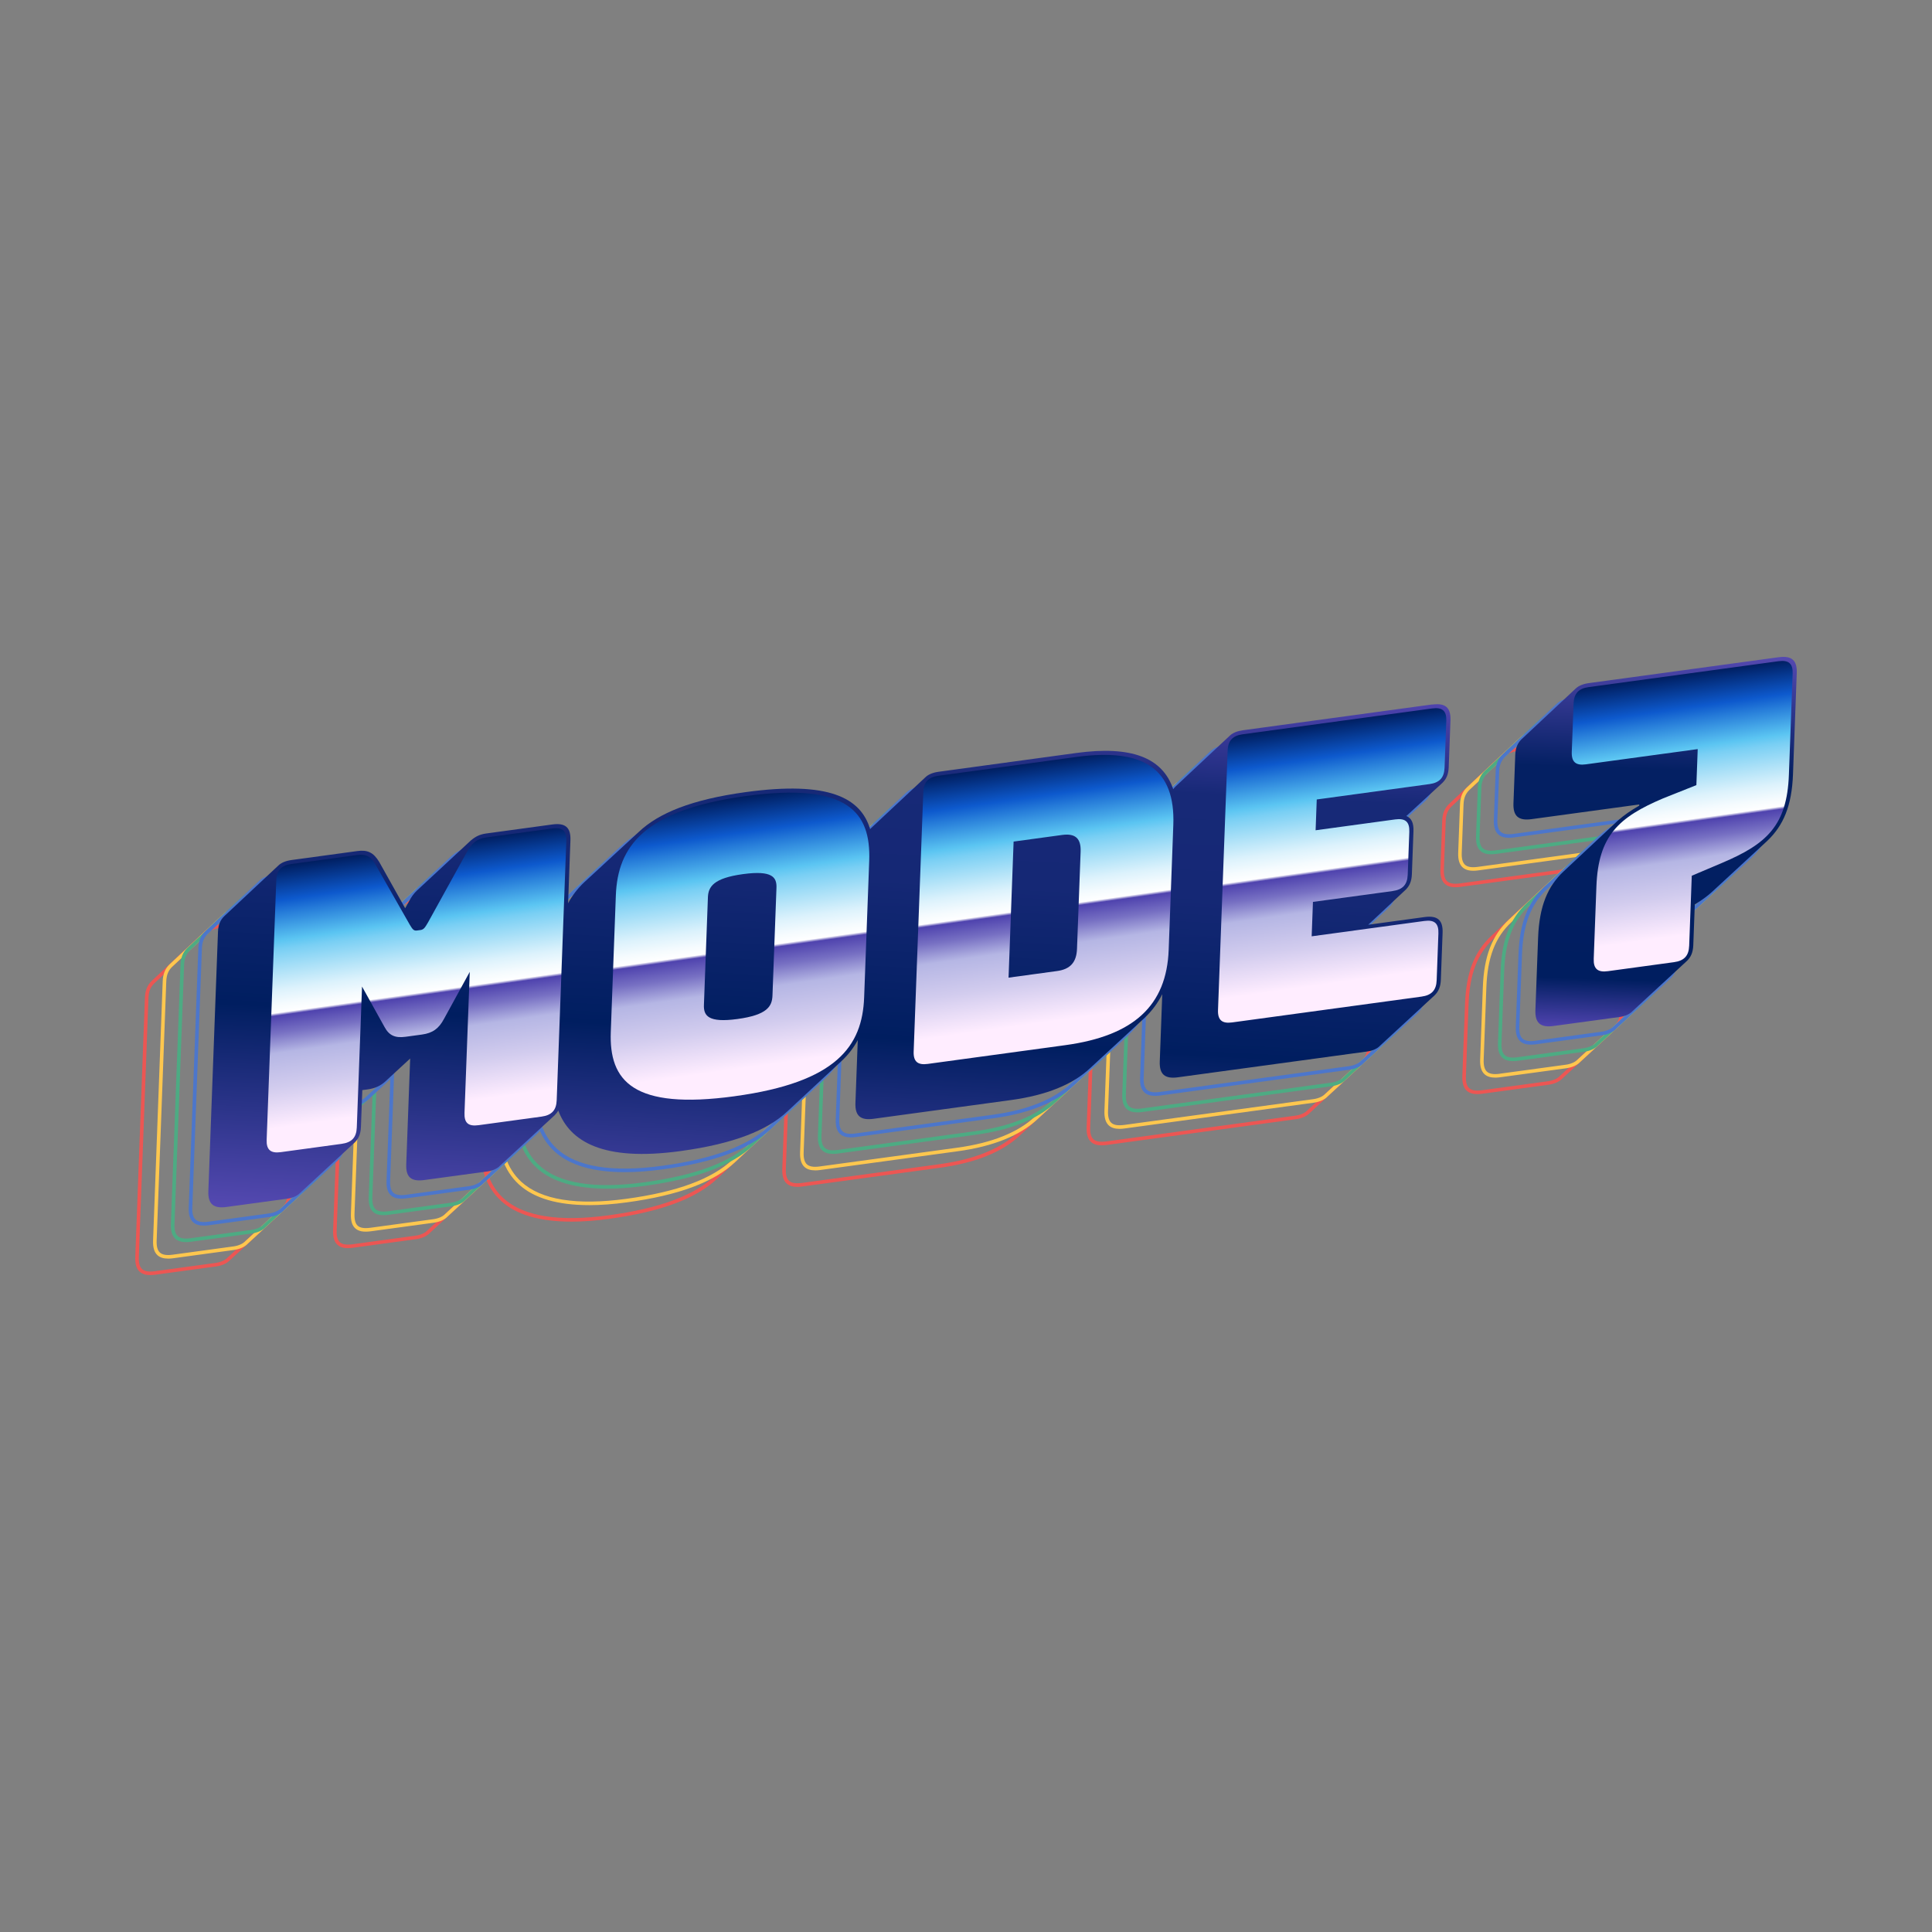 <svg xmlns="http://www.w3.org/2000/svg" width="200" height="200" viewBox="0 0 200 200" fill="none"><rect x="0" y="0" width="200" height="200" fill="#808080" stroke="none"/><path d="M15.565 131.998C15.082 131.998 14.719 131.881 14.46 131.648C14.126 131.344 13.977 130.847 14.003 130.13L15.001 103.28C15.028 102.535 15.252 101.983 15.705 101.542L21.324 96.28C21.656 95.967 22.148 95.763 22.79 95.676L29.589 94.749C30.735 94.593 31.421 94.934 32.041 95.971L34.562 100.477L34.806 100.047C35.036 99.595 35.318 99.208 35.636 98.905L41.25 93.687C41.712 93.305 42.171 93.032 42.933 92.929L49.774 91.996C50.523 91.894 51.054 91.996 51.397 92.309C51.731 92.614 51.881 93.11 51.855 93.828L50.859 120.675C50.831 121.42 50.608 121.973 50.154 122.414L44.493 127.64C44.196 127.961 43.674 128.198 43.069 128.279L36.565 129.166C35.794 129.271 35.276 129.175 34.933 128.862C34.599 128.557 34.457 128.072 34.485 127.334L34.874 116.841L32.633 118.91C32.089 119.407 31.491 119.676 30.696 119.785L30.301 119.839L30.165 123.495C30.137 124.24 29.914 124.792 29.46 125.234L23.805 130.456C23.497 130.784 22.977 131.019 22.375 131.101L16.082 131.959C15.895 131.985 15.722 131.998 15.562 131.998H15.565ZM30.082 95.083C29.943 95.083 29.798 95.094 29.639 95.116L22.84 96.043C22.285 96.119 21.848 96.295 21.576 96.551L15.96 101.81C15.576 102.185 15.394 102.643 15.37 103.295L14.372 130.143C14.35 130.743 14.46 131.145 14.707 131.373C14.966 131.609 15.399 131.679 16.034 131.594L22.327 130.736C22.842 130.665 23.296 130.465 23.541 130.2L23.55 130.191L29.207 124.968C29.589 124.596 29.772 124.136 29.796 123.485L29.943 119.518L30.646 119.422C31.364 119.324 31.899 119.083 32.384 118.641L35.276 115.972L34.854 127.353C34.831 127.964 34.938 128.37 35.182 128.591C35.435 128.821 35.872 128.891 36.517 128.802L43.021 127.916C43.536 127.846 43.99 127.645 44.235 127.38L49.901 122.147C50.283 121.774 50.466 121.315 50.49 120.664L51.486 93.817C51.508 93.216 51.397 92.814 51.15 92.586C50.892 92.35 50.458 92.278 49.824 92.365L42.983 93.297C42.389 93.379 41.986 93.561 41.494 93.967L35.888 99.178C35.602 99.45 35.346 99.803 35.13 100.225L34.56 101.232L31.721 96.16C31.266 95.402 30.808 95.087 30.082 95.087V95.083Z" fill="#EC5653"></path><path d="M59.13 126.463C55.871 126.463 53.444 125.749 51.883 124.327C50.286 122.872 49.563 120.71 49.675 117.72L50.153 104.836C50.262 101.892 51.16 99.727 52.981 98.023L58.638 92.799C60.864 90.7 64.417 89.38 69.816 88.644C75.604 87.855 79.387 88.353 81.379 90.17C82.728 91.399 83.309 93.22 83.209 95.9L82.685 110.028C82.576 112.945 81.678 115.097 79.859 116.8L74.245 122.019C72.048 124.088 68.39 125.449 63.067 126.173C61.645 126.368 60.331 126.465 59.132 126.465L59.13 126.463ZM74.58 88.652C73.197 88.652 71.627 88.772 69.866 89.013C64.548 89.738 61.06 91.028 58.889 93.073L53.232 98.297C51.489 99.929 50.627 102.012 50.522 104.853L50.044 117.737C49.937 120.61 50.62 122.677 52.132 124.055C54.182 125.923 57.843 126.511 63.017 125.806L63.041 125.99L63.017 125.806C68.263 125.091 71.852 123.764 73.994 121.747L79.609 116.528C81.352 114.897 82.213 112.826 82.317 110.014L82.84 95.885C82.936 93.322 82.392 91.594 81.13 90.445C79.815 89.247 77.655 88.652 74.58 88.652ZM66.846 112.184L66.614 112.108C65.797 111.841 65.714 111.265 65.73 110.792L66.029 102.732L66.251 102.789C67.088 103.006 67.163 103.623 67.147 104.068L66.846 112.186V112.184ZM66.381 103.225L66.099 110.805C66.083 111.245 66.193 111.497 66.498 111.658L66.78 104.052C66.796 103.609 66.686 103.364 66.381 103.223V103.225Z" fill="#EC5653"></path><path d="M82.544 122.864C82.06 122.864 81.697 122.748 81.439 122.514C81.105 122.21 80.956 121.713 80.981 120.996L81.977 94.148C82.005 93.403 82.228 92.851 82.682 92.41L88.3 87.148C88.632 86.835 89.125 86.631 89.767 86.544L103.999 84.603C108.155 84.036 111.014 84.525 112.739 86.099C114.155 87.391 114.794 89.382 114.69 92.185L114.211 105.112C114.096 108.175 113.126 110.529 111.243 112.314L105.584 117.538C103.763 119.259 100.973 120.386 97.294 120.886L97.27 120.703L97.294 120.886L83.062 122.827C82.876 122.853 82.702 122.866 82.542 122.866L82.544 122.864ZM107.065 84.742C106.152 84.742 105.149 84.818 104.049 84.966L89.817 86.907C89.261 86.983 88.824 87.16 88.553 87.415L82.937 92.675C82.553 93.049 82.37 93.507 82.346 94.16L81.35 121.007C81.328 121.608 81.439 122.01 81.686 122.238C81.942 122.473 82.378 122.544 83.012 122.458L97.245 120.517C100.847 120.026 103.568 118.932 105.333 117.264L110.99 112.04C112.798 110.327 113.731 108.054 113.84 105.095L114.32 92.169C114.419 89.481 113.82 87.584 112.49 86.37C111.296 85.282 109.507 84.742 107.063 84.742H107.065ZM97.272 107.78L97.61 98.709L97.835 98.77C98.397 98.926 98.667 99.443 98.634 100.309L98.362 107.631L97.274 107.78H97.272ZM97.959 99.234L97.658 107.352L98.005 107.303L98.265 100.292C98.289 99.653 98.136 99.369 97.959 99.232V99.234Z" fill="#EC5653"></path><path d="M114.05 118.567C113.566 118.567 113.203 118.45 112.945 118.217C112.611 117.913 112.461 117.416 112.487 116.699L113.483 89.851C113.511 89.106 113.734 88.554 114.188 88.112L119.806 82.851C120.138 82.538 120.631 82.334 121.273 82.247L140.869 79.576C141.618 79.474 142.149 79.576 142.492 79.889C142.826 80.193 142.976 80.69 142.95 81.407L142.769 86.255C142.741 87 142.518 87.552 142.064 87.994L138.514 91.257C138.951 91.549 139.148 92.089 139.119 92.893L138.955 97.326C138.927 98.071 138.704 98.624 138.25 99.065L134.799 102.289L140.05 101.573C140.799 101.471 141.33 101.573 141.673 101.886C142.007 102.19 142.157 102.687 142.131 103.405L141.95 108.252C141.922 108.998 141.699 109.55 141.246 109.991L135.585 115.217C135.288 115.538 134.766 115.775 134.161 115.857L114.564 118.528C114.378 118.554 114.204 118.567 114.044 118.567H114.05ZM114.52 118.161L114.544 118.345L114.52 118.161L134.116 115.49C134.631 115.419 135.085 115.219 135.33 114.954L140.996 109.721C141.378 109.348 141.561 108.888 141.585 108.238L141.766 103.39C141.788 102.789 141.677 102.387 141.43 102.159C141.172 101.923 140.738 101.853 140.104 101.938L133.699 102.811L137.999 98.794C138.381 98.422 138.564 97.962 138.589 97.309L138.754 92.877C138.79 91.863 138.44 91.59 138.13 91.466L137.857 91.357L141.815 87.719C142.197 87.347 142.38 86.889 142.404 86.236L142.585 81.388C142.607 80.788 142.496 80.386 142.249 80.158C141.991 79.922 141.557 79.852 140.923 79.937L121.326 82.608C120.771 82.684 120.334 82.861 120.063 83.116L114.446 88.376C114.062 88.75 113.88 89.208 113.856 89.861L112.86 116.708C112.838 117.308 112.948 117.711 113.196 117.937C113.454 118.172 113.887 118.243 114.522 118.158L114.52 118.161Z" fill="#EC5653"></path><path d="M152.943 113.263C152.46 113.263 152.097 113.147 151.838 112.913C151.504 112.609 151.355 112.112 151.381 111.395L151.659 103.896C151.779 100.691 152.613 98.531 154.369 96.892L159.984 91.633C160.475 91.199 161.05 90.78 161.699 90.378L151.191 91.811C150.44 91.913 149.911 91.811 149.568 91.497C149.234 91.193 149.084 90.697 149.11 89.979L149.297 84.966C149.324 84.221 149.547 83.669 150.001 83.228L155.62 77.966C155.95 77.653 156.444 77.449 157.086 77.362L176.725 74.683C177.474 74.581 178.005 74.683 178.348 74.996C178.682 75.3 178.831 75.797 178.806 76.515L178.416 86.996C178.298 90.2 177.489 92.295 175.709 93.998L170.05 99.224C169.516 99.717 168.926 100.155 168.247 100.563L168.094 104.687C168.067 105.433 167.843 105.985 167.39 106.426L161.729 111.652C161.432 111.973 160.91 112.21 160.305 112.292L153.463 113.224L153.439 113.041L153.463 113.224C153.277 113.25 153.104 113.263 152.943 113.263ZM162.507 89.894L162.491 90.343L162.4 90.394C161.557 90.874 160.827 91.384 160.231 91.909L154.62 97.165C152.943 98.731 152.143 100.811 152.028 103.911L151.75 111.41C151.728 112.01 151.838 112.412 152.086 112.64C152.344 112.876 152.777 112.946 153.412 112.861L160.253 111.929C160.768 111.858 161.222 111.658 161.467 111.393L167.133 106.159C167.515 105.787 167.698 105.327 167.722 104.676L167.882 100.35L167.969 100.298C168.661 99.89 169.258 99.45 169.795 98.955L175.452 93.731C177.153 92.102 177.928 90.085 178.042 86.987L178.431 76.505C178.453 75.905 178.343 75.502 178.095 75.275C177.837 75.039 177.404 74.967 176.769 75.054L157.13 77.733C156.575 77.809 156.138 77.985 155.867 78.241L150.25 83.5C149.868 83.874 149.686 84.332 149.66 84.985L149.474 89.998C149.452 90.598 149.562 91.001 149.809 91.229C150.068 91.464 150.501 91.534 151.136 91.449L162.502 89.899L162.507 89.894Z" fill="#EC5653"></path><path d="M17.409 130.291C16.926 130.291 16.562 130.174 16.304 129.941C15.97 129.637 15.821 129.14 15.847 128.422L16.843 101.575C16.87 100.83 17.093 100.277 17.547 99.836L23.166 94.575C23.498 94.262 23.99 94.058 24.632 93.971L31.431 93.044C32.577 92.888 33.263 93.231 33.883 94.265L36.404 98.772L36.648 98.342C36.878 97.89 37.16 97.502 37.478 97.2L43.092 91.981C43.553 91.6 44.013 91.327 44.775 91.223L51.616 90.291C52.365 90.189 52.896 90.291 53.239 90.604C53.573 90.908 53.722 91.405 53.697 92.122L52.701 118.97C52.673 119.715 52.45 120.267 51.996 120.709L46.335 125.935C46.038 126.255 45.516 126.493 44.911 126.574L38.407 127.46C37.636 127.566 37.118 127.469 36.775 127.156C36.441 126.852 36.299 126.366 36.327 125.629L36.716 115.136L34.475 117.205C33.931 117.702 33.333 117.97 32.538 118.08L32.143 118.134L32.007 121.789C31.979 122.535 31.756 123.087 31.302 123.528L25.647 128.75C25.339 129.079 24.819 129.312 24.217 129.396L17.924 130.254C17.737 130.28 17.564 130.293 17.403 130.293L17.409 130.291ZM31.925 93.376C31.787 93.376 31.641 93.387 31.483 93.409L24.684 94.336C24.129 94.412 23.691 94.588 23.42 94.844L17.804 100.103C17.42 100.478 17.237 100.936 17.213 101.588L16.217 128.435C16.195 129.036 16.306 129.438 16.553 129.664C16.811 129.9 17.245 129.972 17.879 129.885L24.173 129.027C24.688 128.956 25.141 128.756 25.387 128.491L25.396 128.482L31.053 123.259C31.435 122.887 31.617 122.427 31.641 121.776L31.789 117.809L32.492 117.713C33.209 117.615 33.744 117.374 34.229 116.932L37.122 114.263L36.699 125.645C36.677 126.257 36.784 126.663 37.028 126.884C37.28 127.114 37.717 127.184 38.363 127.095L44.867 126.209C45.381 126.138 45.835 125.938 46.081 125.673L51.747 120.44C52.129 120.067 52.311 119.607 52.335 118.957L53.331 92.109C53.353 91.509 53.243 91.106 52.996 90.88C52.737 90.645 52.304 90.573 51.669 90.66L44.828 91.592C44.234 91.674 43.832 91.855 43.34 92.261L37.734 97.473C37.448 97.745 37.192 98.097 36.976 98.52L36.406 99.527L33.567 94.454C33.111 93.696 32.654 93.381 31.927 93.381L31.925 93.376Z" fill="#FEC74E"></path><path d="M60.974 124.755C57.715 124.755 55.288 124.042 53.727 122.62C52.13 121.165 51.407 119.003 51.519 116.013L51.997 103.129C52.106 100.185 53.004 98.019 54.825 96.316L60.482 91.092C62.708 88.993 66.261 87.673 71.66 86.937C77.448 86.147 81.231 86.646 83.223 88.463C84.572 89.692 85.153 91.512 85.053 94.193L84.529 108.321C84.42 111.237 83.522 113.39 81.703 115.093L76.088 120.312C73.892 122.381 70.234 123.741 64.911 124.466C63.488 124.661 62.175 124.757 60.976 124.757L60.974 124.755ZM76.424 86.945C75.041 86.945 73.471 87.065 71.71 87.306C66.392 88.031 62.904 89.321 60.733 91.366L55.075 96.59C53.332 98.222 52.471 100.305 52.366 103.145L51.888 116.029C51.781 118.903 52.464 120.97 53.976 122.347C56.025 124.216 59.687 124.805 64.861 124.099L64.885 124.283L64.861 124.099C70.107 123.384 73.696 122.056 75.838 120.039L81.452 114.821C83.195 113.189 84.057 111.119 84.16 108.306L84.684 94.178C84.78 91.616 84.236 89.887 82.974 88.737C81.659 87.54 79.499 86.945 76.424 86.945ZM68.69 110.477L68.458 110.401C67.641 110.134 67.558 109.558 67.574 109.085L67.873 101.024L68.094 101.082C68.932 101.299 69.007 101.916 68.991 102.361L68.69 110.479V110.477ZM68.225 101.518L67.943 109.098C67.926 109.537 68.037 109.789 68.341 109.951L68.624 102.344C68.64 101.901 68.529 101.657 68.225 101.516V101.518Z" fill="#FEC74E"></path><path d="M84.387 121.157C83.904 121.157 83.541 121.04 83.283 120.807C82.949 120.503 82.799 120.006 82.825 119.289L83.821 92.441C83.849 91.696 84.072 91.144 84.526 90.702L90.144 85.441C90.476 85.128 90.969 84.924 91.611 84.837L105.843 82.896C109.999 82.329 112.858 82.818 114.583 84.392C115.999 85.684 116.637 87.675 116.534 90.478L116.055 103.405C115.94 106.467 114.97 108.822 113.087 110.607L107.428 115.831C105.607 117.551 102.816 118.679 99.138 119.179L84.906 121.12C84.719 121.146 84.546 121.159 84.386 121.159L84.387 121.157ZM108.909 83.037C107.996 83.037 106.992 83.113 105.893 83.261L91.66 85.202C91.105 85.278 90.668 85.454 90.397 85.71L84.78 90.969C84.397 91.344 84.214 91.802 84.19 92.454L83.194 119.301C83.172 119.902 83.283 120.304 83.53 120.531C83.788 120.766 84.221 120.838 84.856 120.751L99.088 118.81L99.112 118.994L99.088 118.81C102.691 118.319 105.412 117.225 107.177 115.557L112.834 110.333C114.642 108.62 115.575 106.347 115.684 103.388L116.163 90.461C116.263 87.773 115.664 85.877 114.334 84.662C113.14 83.574 111.351 83.035 108.907 83.035L108.909 83.037ZM99.116 106.074L99.454 97.004L99.679 97.065C100.241 97.22 100.511 97.738 100.477 98.603L100.206 105.926L99.118 106.074H99.116ZM99.802 97.53L99.502 105.648L99.848 105.602L100.108 98.59C100.132 97.951 99.979 97.667 99.802 97.53Z" fill="#FEC74E"></path><path d="M115.893 116.86C115.41 116.86 115.047 116.743 114.788 116.51C114.455 116.206 114.305 115.709 114.331 114.991L115.327 88.144C115.355 87.399 115.578 86.846 116.032 86.405L121.65 81.144C121.982 80.831 122.475 80.627 123.117 80.54L142.713 77.868C143.462 77.766 143.993 77.868 144.336 78.181C144.67 78.486 144.819 78.982 144.794 79.7L144.613 84.548C144.585 85.293 144.362 85.845 143.908 86.287L140.357 89.549C140.795 89.842 140.992 90.382 140.962 91.186L140.798 95.619C140.771 96.364 140.547 96.916 140.094 97.358L136.643 100.581L141.894 99.866C142.643 99.764 143.174 99.866 143.517 100.179C143.851 100.483 144 100.98 143.975 101.697L143.794 106.545C143.766 107.29 143.543 107.843 143.089 108.284L137.428 113.51C137.131 113.831 136.609 114.068 136.004 114.15L116.408 116.821C116.222 116.847 116.048 116.86 115.888 116.86H115.893ZM116.364 116.454L116.388 116.637L116.364 116.454L135.96 113.783C136.475 113.712 136.928 113.512 137.174 113.247L142.84 108.013C143.222 107.641 143.405 107.181 143.429 106.53L143.609 101.683C143.632 101.082 143.521 100.68 143.274 100.452C143.015 100.216 142.582 100.146 141.947 100.231L135.543 101.104L139.843 97.087C140.225 96.712 140.407 96.254 140.433 95.602L140.597 91.169C140.634 90.155 140.284 89.883 139.974 89.759L139.701 89.649L143.659 86.012C144.041 85.639 144.224 85.182 144.248 84.529L144.428 79.681C144.451 79.081 144.34 78.678 144.093 78.45C143.834 78.215 143.401 78.144 142.766 78.23L123.17 80.901C122.615 80.977 122.178 81.153 121.907 81.409L116.29 86.668C115.906 87.043 115.724 87.501 115.7 88.153L114.704 115.001C114.681 115.601 114.792 116.003 115.039 116.231C115.298 116.467 115.731 116.537 116.366 116.452L116.364 116.454Z" fill="#FEC74E"></path><path d="M154.787 111.556C154.304 111.556 153.94 111.439 153.682 111.206C153.348 110.902 153.199 110.405 153.225 109.687L153.503 102.189C153.623 98.983 154.457 96.824 156.213 95.185L161.828 89.925C162.318 89.492 162.894 89.073 163.543 88.67L153.033 90.103C152.282 90.205 151.753 90.103 151.41 89.79C151.076 89.486 150.926 88.989 150.952 88.272L151.138 83.259C151.166 82.514 151.389 81.961 151.843 81.52L157.461 76.259C157.792 75.946 158.286 75.742 158.928 75.655L178.567 72.976C179.316 72.874 179.847 72.976 180.19 73.289C180.524 73.593 180.673 74.09 180.647 74.808L180.258 85.289C180.14 88.493 179.33 90.587 177.55 92.291L171.891 97.517C171.358 98.01 170.768 98.448 170.089 98.855L169.936 102.98C169.908 103.725 169.685 104.278 169.232 104.719L163.571 109.945C163.274 110.266 162.752 110.503 162.147 110.585L155.305 111.517C155.119 111.543 154.946 111.556 154.785 111.556H154.787ZM155.257 111.15L155.281 111.334L155.257 111.15L162.099 110.218C162.613 110.147 163.067 109.947 163.312 109.682L168.979 104.448C169.361 104.076 169.543 103.616 169.567 102.965L169.728 98.638L169.814 98.587C170.506 98.179 171.104 97.739 171.64 97.244L177.298 92.02C178.998 90.391 179.773 88.374 179.887 85.276L180.277 74.794C180.299 74.194 180.188 73.792 179.941 73.564C179.683 73.328 179.249 73.256 178.615 73.343L158.976 76.022C158.421 76.098 157.983 76.274 157.712 76.53L152.096 81.789C151.714 82.163 151.531 82.621 151.505 83.274L151.319 88.287C151.297 88.887 151.408 89.29 151.655 89.518C151.913 89.753 152.347 89.825 152.981 89.738L164.347 88.188L164.331 88.637L164.24 88.689C163.397 89.169 162.667 89.679 162.071 90.204L156.46 95.459C154.783 97.026 153.983 99.106 153.868 102.205L153.59 109.704C153.568 110.305 153.678 110.707 153.925 110.935C154.184 111.17 154.617 111.241 155.252 111.156L155.257 111.15Z" fill="#FEC74E"></path><path d="M19.255 128.584C18.771 128.584 18.408 128.467 18.15 128.233C17.816 127.929 17.666 127.433 17.692 126.715L18.688 99.868C18.716 99.123 18.939 98.57 19.393 98.129L25.012 92.868C25.343 92.554 25.836 92.35 26.478 92.263L33.277 91.337C34.422 91.181 35.108 91.524 35.728 92.558L38.25 97.065L38.493 96.635C38.724 96.182 39.006 95.795 39.323 95.493L44.938 90.274C45.399 89.892 45.858 89.62 46.62 89.516L53.462 88.584C54.211 88.482 54.742 88.584 55.085 88.897C55.419 89.201 55.568 89.698 55.542 90.415L54.546 117.262C54.519 118.008 54.295 118.56 53.842 119.001L48.181 124.227C47.884 124.548 47.362 124.785 46.757 124.867L40.253 125.753C39.482 125.859 38.964 125.76 38.62 125.449C38.287 125.145 38.145 124.659 38.172 123.921L38.562 113.429L36.32 115.498C35.776 115.994 35.179 116.263 34.384 116.373L33.989 116.426L33.852 120.082C33.825 120.827 33.602 121.38 33.148 121.821L27.492 127.043C27.184 127.371 26.664 127.607 26.063 127.688L19.769 128.547C19.583 128.573 19.41 128.586 19.249 128.586L19.255 128.584ZM33.771 91.668C33.633 91.668 33.487 91.679 33.328 91.702L26.529 92.629C25.974 92.705 25.537 92.881 25.266 93.137L19.649 98.396C19.266 98.77 19.083 99.228 19.059 99.881L18.063 126.728C18.041 127.329 18.152 127.731 18.399 127.959C18.657 128.194 19.09 128.267 19.725 128.18L26.019 127.321C26.533 127.251 26.987 127.051 27.232 126.786L27.241 126.776L32.899 121.554C33.281 121.181 33.463 120.722 33.487 120.071L33.635 116.104L34.337 116.007C35.055 115.909 35.59 115.668 36.075 115.227L38.967 112.557L38.545 123.938C38.523 124.55 38.63 124.956 38.873 125.176C39.126 125.406 39.563 125.475 40.209 125.388L46.712 124.502C47.227 124.431 47.681 124.231 47.926 123.966L53.593 118.732C53.974 118.36 54.157 117.9 54.181 117.249L55.177 90.402C55.199 89.802 55.089 89.399 54.841 89.171C54.583 88.936 54.15 88.864 53.515 88.951L46.674 89.883C46.08 89.965 45.678 90.146 45.185 90.552L39.58 95.763C39.294 96.036 39.037 96.388 38.822 96.811L38.252 97.817L35.413 92.745C34.957 91.987 34.5 91.672 33.773 91.672L33.771 91.668Z" fill="#4DAB83"></path><path d="M62.82 123.048C59.561 123.048 57.133 122.334 55.573 120.913C53.975 119.457 53.252 117.296 53.365 114.305L53.843 101.421C53.951 98.477 54.85 96.312 56.67 94.608L62.328 89.384C64.554 87.286 68.106 85.966 73.505 85.23C79.294 84.44 83.077 84.939 85.069 86.756C86.417 87.985 86.998 89.805 86.899 92.486L86.375 106.614C86.266 109.53 85.368 111.682 83.549 113.386L77.934 118.604C75.737 120.673 72.08 122.034 66.756 122.759C65.334 122.954 64.021 123.05 62.822 123.05L62.82 123.048ZM78.27 85.237C76.886 85.237 75.317 85.358 73.555 85.599C68.237 86.324 64.749 87.614 62.578 89.659L56.921 94.883C55.178 96.514 54.317 98.598 54.212 101.438L53.734 114.322C53.627 117.196 54.309 119.263 55.822 120.64C57.871 122.509 61.532 123.096 66.706 122.392L66.73 122.575L66.706 122.392C71.952 121.676 75.542 120.349 77.683 118.332L83.298 113.113C85.041 111.482 85.903 109.411 86.006 106.599L86.53 92.471C86.626 89.909 86.082 88.179 84.82 87.03C83.505 85.832 81.345 85.237 78.27 85.237ZM70.536 108.77L70.303 108.694C69.486 108.427 69.403 107.85 69.42 107.378L69.719 99.317L69.94 99.375C70.777 99.591 70.853 100.209 70.836 100.654L70.536 108.772V108.77ZM70.071 99.81L69.789 107.391C69.772 107.83 69.883 108.082 70.187 108.243L70.469 100.637C70.486 100.194 70.375 99.949 70.071 99.808V99.81Z" fill="#4DAB83"></path><path d="M86.233 119.45C85.75 119.45 85.386 119.333 85.128 119.1C84.794 118.795 84.645 118.299 84.671 117.581L85.667 90.734C85.695 89.989 85.918 89.436 86.371 88.995L91.99 83.734C92.322 83.421 92.814 83.217 93.456 83.129L107.689 81.189C111.845 80.621 114.704 81.111 116.428 82.685C117.845 83.977 118.483 85.968 118.38 88.771L117.9 101.698C117.786 104.76 116.816 107.116 114.932 108.9L109.273 114.124C107.453 115.844 104.662 116.971 100.984 117.472L100.96 117.288L100.984 117.472L86.751 119.413C86.565 119.439 86.392 119.452 86.231 119.452L86.233 119.45ZM110.755 81.329C109.841 81.329 108.838 81.406 107.739 81.554L93.506 83.495C92.951 83.571 92.514 83.747 92.243 84.003L86.626 89.262C86.242 89.636 86.06 90.094 86.036 90.747L85.04 117.594C85.018 118.195 85.128 118.597 85.375 118.825C85.634 119.061 86.067 119.131 86.702 119.046L100.934 117.105C104.537 116.614 107.257 115.52 109.022 113.851L114.68 108.627C116.487 106.914 117.421 104.641 117.53 101.683L118.009 88.756C118.109 86.068 117.509 84.171 116.179 82.957C114.986 81.869 113.197 81.329 110.753 81.329H110.755ZM100.962 104.367L101.299 95.296L101.524 95.357C102.087 95.513 102.356 96.03 102.323 96.896L102.052 104.219L100.964 104.367H100.962ZM101.648 95.823L101.347 103.941L101.694 103.894L101.954 96.883C101.978 96.244 101.825 95.96 101.648 95.823Z" fill="#4DAB83"></path><path d="M117.739 115.154C117.256 115.154 116.892 115.038 116.634 114.804C116.3 114.5 116.151 114.003 116.177 113.286L117.173 86.438C117.2 85.693 117.424 85.141 117.877 84.7L123.496 79.438C123.828 79.125 124.32 78.921 124.962 78.834L144.559 76.163C145.308 76.061 145.839 76.163 146.182 76.476C146.516 76.78 146.665 77.277 146.639 77.994L146.459 82.842C146.431 83.587 146.208 84.14 145.754 84.581L142.203 87.844C142.64 88.137 142.838 88.676 142.808 89.481L142.644 93.913C142.616 94.658 142.393 95.211 141.939 95.652L138.488 98.876L143.74 98.16C144.489 98.058 145.02 98.16 145.363 98.474C145.697 98.778 145.846 99.274 145.82 99.992L145.64 104.84C145.612 105.585 145.389 106.137 144.935 106.579L139.274 111.804C138.977 112.125 138.455 112.362 137.85 112.444L118.254 115.115C118.067 115.141 117.894 115.154 117.733 115.154H117.739ZM118.209 114.748L118.233 114.932L118.209 114.748L137.806 112.077C138.32 112.007 138.774 111.806 139.02 111.541L144.686 106.308C145.068 105.935 145.25 105.475 145.274 104.825L145.455 99.977C145.477 99.376 145.367 98.974 145.119 98.746C144.861 98.511 144.428 98.44 143.793 98.525L137.389 99.399L141.689 95.381C142.07 95.007 142.253 94.549 142.279 93.896L142.443 89.464C142.48 88.45 142.129 88.177 141.82 88.053L141.547 87.944L145.505 84.306C145.887 83.934 146.069 83.476 146.093 82.823L146.274 77.976C146.296 77.375 146.186 76.973 145.938 76.745C145.68 76.509 145.247 76.439 144.612 76.524L125.016 79.195C124.461 79.272 124.023 79.448 123.752 79.704L118.136 84.963C117.752 85.337 117.569 85.795 117.545 86.448L116.549 113.295C116.527 113.896 116.638 114.298 116.885 114.526C117.143 114.761 117.577 114.834 118.211 114.747L118.209 114.748Z" fill="#4DAB83"></path><path d="M156.633 109.849C156.149 109.849 155.786 109.732 155.528 109.498C155.194 109.194 155.044 108.698 155.07 107.98L155.349 100.481C155.469 97.276 156.302 95.116 158.058 93.478L163.673 88.218C164.164 87.784 164.739 87.365 165.389 86.963L154.878 88.396C154.13 88.498 153.598 88.396 153.255 88.083C152.921 87.779 152.772 87.282 152.798 86.565L152.984 81.552C153.012 80.807 153.235 80.254 153.689 79.813L159.307 74.552C159.637 74.238 160.132 74.034 160.774 73.947L180.412 71.269C181.161 71.167 181.693 71.269 182.036 71.582C182.369 71.886 182.519 72.383 182.493 73.1L182.104 83.582C181.986 86.785 181.176 88.88 179.396 90.584L173.737 95.81C173.204 96.303 172.614 96.742 171.935 97.148L171.782 101.273C171.754 102.018 171.531 102.571 171.077 103.012L165.416 108.238C165.119 108.559 164.597 108.796 163.992 108.877L157.151 109.81C156.965 109.836 156.791 109.849 156.631 109.849H156.633ZM157.103 109.443L157.127 109.626L157.103 109.443L163.944 108.51C164.459 108.44 164.913 108.24 165.158 107.975L170.825 102.741C171.206 102.369 171.389 101.909 171.413 101.258L171.573 96.931L171.66 96.879C172.352 96.472 172.949 96.034 173.486 95.537L179.143 90.313C180.844 88.683 181.619 86.667 181.733 83.569L182.122 73.087C182.144 72.487 182.034 72.084 181.787 71.856C181.528 71.621 181.095 71.55 180.46 71.636L160.822 74.314C160.266 74.391 159.829 74.567 159.558 74.822L153.941 80.082C153.56 80.456 153.377 80.914 153.351 81.567L153.165 86.579C153.143 87.18 153.253 87.582 153.501 87.81C153.759 88.046 154.192 88.118 154.827 88.031L166.193 86.481L166.176 86.93L166.086 86.982C165.241 87.462 164.512 87.972 163.917 88.496L158.306 93.752C156.629 95.318 155.828 97.398 155.714 100.498L155.435 107.997C155.413 108.597 155.524 109 155.771 109.228C156.029 109.463 156.463 109.534 157.097 109.448L157.103 109.443Z" fill="#4DAB83"></path><path d="M21.098 126.876C20.615 126.876 20.252 126.759 19.994 126.526C19.66 126.222 19.51 125.725 19.536 125.008L20.532 98.16C20.56 97.415 20.783 96.863 21.237 96.421L26.855 91.16C27.187 90.847 27.68 90.643 28.322 90.556L35.121 89.629C36.266 89.473 36.952 89.814 37.572 90.851L40.093 95.357L40.337 94.927C40.568 94.475 40.85 94.087 41.167 93.785L46.782 88.567C47.243 88.185 47.702 87.912 48.464 87.808L55.305 86.876C56.054 86.774 56.586 86.876 56.929 87.189C57.263 87.493 57.412 87.99 57.386 88.708L56.39 115.555C56.362 116.3 56.139 116.853 55.685 117.294L50.025 122.52C49.727 122.84 49.206 123.078 48.6 123.159L42.097 124.045C41.326 124.151 40.807 124.053 40.464 123.741C40.13 123.437 39.988 122.952 40.016 122.214L40.405 111.721L38.164 113.79C37.62 114.287 37.022 114.556 36.227 114.665L35.833 114.719L35.696 118.375C35.668 119.12 35.445 119.672 34.992 120.113L29.336 125.336C29.028 125.664 28.508 125.899 27.907 125.981L21.613 126.839C21.427 126.865 21.253 126.878 21.093 126.878L21.098 126.876ZM35.615 89.961C35.477 89.961 35.331 89.972 35.172 89.994L28.373 90.921C27.818 90.997 27.381 91.173 27.11 91.429L21.493 96.688C21.109 97.063 20.927 97.521 20.903 98.173L19.907 125.021C19.885 125.621 19.995 126.023 20.242 126.251C20.501 126.487 20.934 126.557 21.569 126.472L27.862 125.614C28.377 125.543 28.831 125.343 29.076 125.078L29.085 125.069L34.742 119.846C35.124 119.474 35.307 119.014 35.331 118.363L35.478 114.396L36.181 114.3C36.899 114.202 37.434 113.961 37.919 113.519L40.811 110.85L40.389 122.231C40.367 122.842 40.474 123.248 40.717 123.469C40.97 123.699 41.407 123.767 42.052 123.68L48.556 122.794C49.071 122.724 49.525 122.523 49.77 122.258L55.436 117.025C55.818 116.652 56.001 116.193 56.025 115.542L57.021 88.695C57.043 88.094 56.932 87.692 56.685 87.464C56.427 87.228 55.993 87.156 55.359 87.243L48.517 88.175C47.924 88.257 47.522 88.439 47.029 88.845L41.423 94.056C41.138 94.328 40.881 94.681 40.665 95.103L40.095 96.11L37.257 91.038C36.801 90.28 36.343 89.965 35.617 89.965L35.615 89.961Z" fill="#4C76CB"></path><path d="M64.664 121.341C61.404 121.341 58.977 120.627 57.416 119.205C55.819 117.75 55.096 115.588 55.209 112.598L55.686 99.714C55.795 96.77 56.694 94.605 58.514 92.901L64.171 87.677C66.398 85.578 69.95 84.258 75.349 83.522C81.137 82.733 84.921 83.231 86.913 85.048C88.261 86.277 88.842 88.098 88.742 90.778L88.219 104.906C88.11 107.822 87.211 109.975 85.393 111.678L79.778 116.897C77.581 118.966 73.923 120.327 68.6 121.051C67.178 121.246 65.865 121.342 64.666 121.342L64.664 121.341ZM80.114 83.53C78.73 83.53 77.16 83.65 75.399 83.891C70.081 84.616 66.593 85.906 64.422 87.951L58.765 93.175C57.022 94.807 56.16 96.89 56.055 99.73L55.578 112.615C55.471 115.488 56.153 117.555 57.666 118.932C59.715 120.801 63.376 121.389 68.55 120.684C73.796 119.969 77.386 118.641 79.527 116.624L85.142 111.406C86.885 109.775 87.746 107.704 87.85 104.892L88.374 90.763C88.469 88.2 87.925 86.472 86.664 85.322C85.349 84.125 83.189 83.53 80.114 83.53ZM72.379 107.062L72.147 106.986C71.33 106.719 71.247 106.143 71.263 105.67L71.562 97.61L71.784 97.667C72.621 97.884 72.697 98.501 72.68 98.946L72.379 107.064V107.062ZM71.915 98.103L71.632 105.683C71.616 106.122 71.727 106.375 72.031 106.536L72.313 98.93C72.33 98.487 72.219 98.242 71.915 98.101V98.103Z" fill="#4C76CB"></path><path d="M88.077 117.742C87.594 117.742 87.23 117.626 86.972 117.392C86.638 117.088 86.489 116.591 86.515 115.874L87.511 89.026C87.538 88.281 87.761 87.729 88.215 87.287L93.834 82.026C94.166 81.713 94.658 81.509 95.3 81.422L109.533 79.481C113.688 78.914 116.547 79.403 118.272 80.977C119.689 82.269 120.327 84.26 120.224 87.063L119.744 99.99C119.63 103.053 118.659 105.409 116.776 107.192L111.117 112.416C109.297 114.137 106.506 115.264 102.828 115.764L102.804 115.581L102.828 115.764L88.595 117.705C88.409 117.731 88.236 117.744 88.075 117.744L88.077 117.742ZM112.598 79.622C111.685 79.622 110.682 79.698 109.582 79.846L95.35 81.787C94.795 81.863 94.358 82.039 94.086 82.295L88.47 87.555C88.086 87.929 87.903 88.387 87.879 89.039L86.883 115.887C86.861 116.487 86.972 116.89 87.219 117.118C87.476 117.353 87.911 117.424 88.545 117.338L102.778 115.397C106.38 114.906 109.101 113.812 110.866 112.144L116.523 106.92C118.331 105.207 119.264 102.934 119.373 99.975L119.853 87.048C119.952 84.36 119.353 82.464 118.023 81.25C116.83 80.161 115.04 79.622 112.595 79.622H112.598ZM102.806 102.66L103.143 93.589L103.368 93.65C103.931 93.806 104.2 94.323 104.167 95.189L103.896 102.511L102.807 102.66H102.806ZM103.492 94.113L103.191 102.231L103.538 102.183L103.798 95.172C103.822 94.532 103.669 94.249 103.492 94.112V94.113Z" fill="#4C76CB"></path><path d="M119.583 113.447C119.099 113.447 118.736 113.33 118.478 113.097C118.144 112.793 117.995 112.296 118.02 111.578L119.016 84.731C119.044 83.986 119.267 83.433 119.721 82.992L125.34 77.731C125.672 77.418 126.164 77.214 126.806 77.127L146.402 74.455C147.151 74.353 147.683 74.455 148.026 74.769C148.359 75.073 148.509 75.57 148.483 76.287L148.302 81.135C148.275 81.88 148.051 82.432 147.598 82.874L144.047 86.136C144.484 86.429 144.681 86.969 144.652 87.773L144.488 92.206C144.46 92.951 144.237 93.504 143.783 93.945L140.332 97.169L145.583 96.453C146.332 96.351 146.864 96.453 147.207 96.766C147.541 97.07 147.69 97.567 147.664 98.285L147.483 103.132C147.456 103.878 147.232 104.43 146.779 104.871L141.118 110.097C140.821 110.418 140.299 110.655 139.694 110.737L120.097 113.408C119.911 113.434 119.738 113.447 119.577 113.447H119.583ZM120.053 113.041L120.077 113.225L120.053 113.041L139.65 110.37C140.164 110.299 140.618 110.099 140.863 109.834L146.53 104.601C146.912 104.228 147.094 103.768 147.118 103.118L147.299 98.27C147.321 97.669 147.21 97.267 146.963 97.039C146.705 96.803 146.271 96.731 145.637 96.818L139.233 97.691L143.532 93.674C143.914 93.302 144.097 92.842 144.123 92.189L144.287 87.757C144.324 86.743 143.973 86.47 143.663 86.346L143.39 86.237L147.349 82.599C147.73 82.227 147.913 81.769 147.937 81.116L148.118 76.268C148.14 75.668 148.029 75.266 147.782 75.037C147.524 74.802 147.09 74.73 146.456 74.817L126.859 77.488C126.304 77.564 125.867 77.74 125.596 77.996L119.979 83.255C119.596 83.63 119.413 84.088 119.389 84.74L118.393 111.588C118.371 112.188 118.482 112.591 118.729 112.819C118.987 113.054 119.42 113.126 120.055 113.039L120.053 113.041Z" fill="#4C76CB"></path><path d="M158.476 108.143C157.993 108.143 157.63 108.026 157.372 107.793C157.038 107.489 156.888 106.992 156.914 106.275L157.193 98.776C157.313 95.57 158.146 93.411 159.902 91.772L165.517 86.513C166.008 86.079 166.583 85.66 167.232 85.258L156.724 86.691C155.975 86.793 155.444 86.691 155.101 86.377C154.767 86.073 154.618 85.576 154.643 84.859L154.83 79.846C154.857 79.101 155.081 78.549 155.534 78.107L161.153 72.846C161.483 72.533 161.977 72.329 162.619 72.242L182.258 69.563C183.007 69.461 183.538 69.563 183.881 69.876C184.215 70.18 184.365 70.677 184.339 71.395L183.95 81.876C183.832 85.08 183.022 87.174 181.242 88.878L175.583 94.104C175.05 94.597 174.459 95.035 173.781 95.443L173.628 99.567C173.6 100.313 173.377 100.865 172.923 101.306L167.262 106.532C166.965 106.853 166.443 107.09 165.838 107.172L158.997 108.104C158.81 108.13 158.637 108.143 158.476 108.143ZM158.947 107.737L158.971 107.921L158.947 107.737L165.788 106.805C166.303 106.734 166.757 106.534 167.002 106.269L172.668 101.036C173.05 100.663 173.233 100.203 173.257 99.552L173.417 95.226L173.504 95.174C174.196 94.766 174.793 94.327 175.33 93.832L180.987 88.608C182.688 86.978 183.463 84.961 183.577 81.863L183.966 71.382C183.988 70.781 183.878 70.379 183.63 70.151C183.372 69.915 182.939 69.845 182.304 69.93L162.665 72.609C162.11 72.685 161.673 72.861 161.402 73.117L155.785 78.376C155.403 78.751 155.221 79.209 155.195 79.861L155.009 84.874C154.987 85.475 155.097 85.877 155.344 86.105C155.603 86.34 156.036 86.412 156.671 86.325L168.037 84.776L168.02 85.224L167.93 85.276C167.087 85.756 166.356 86.266 165.761 86.791L160.149 92.046C158.473 93.613 157.672 95.693 157.558 98.793L157.279 106.291C157.257 106.892 157.368 107.294 157.615 107.522C157.873 107.758 158.307 107.828 158.941 107.743L158.947 107.737Z" fill="#4C76CB"></path><path d="M148.273 72.924L128.677 75.595C128.084 75.677 127.616 75.864 127.312 76.153L121.697 81.413C121.606 81.502 121.525 81.596 121.451 81.698C120.334 78.398 117.087 77.178 111.406 77.951L97.174 79.892C96.581 79.972 96.113 80.161 95.809 80.45L90.192 85.71C90.151 85.749 90.113 85.791 90.076 85.834C89.098 82.571 85.776 80.831 77.221 81.996C71.562 82.768 68.19 84.177 66.143 86.105L60.486 91.327C59.77 91.996 59.222 92.727 58.809 93.507L59.05 86.989C59.1 85.663 58.53 85.163 57.178 85.348L50.337 86.281C49.662 86.373 49.232 86.596 48.756 86.991L43.141 92.207C42.837 92.497 42.571 92.862 42.344 93.305L41.941 94.02L39.26 89.234C38.666 88.244 38.047 87.957 36.992 88.101L30.193 89.028C29.601 89.108 29.132 89.297 28.828 89.586L23.213 94.846C22.82 95.229 22.593 95.713 22.566 96.458L21.569 123.306C21.52 124.631 22.09 125.132 23.442 124.946L29.735 124.088C30.327 124.008 30.798 123.778 31.06 123.495L36.717 118.272C37.11 117.889 37.337 117.405 37.364 116.66L37.506 112.848L38.056 112.774C38.858 112.665 39.415 112.383 39.893 111.947L42.461 109.578L42.055 120.516C42.005 121.841 42.533 122.347 43.927 122.156L50.431 121.27C51.023 121.19 51.493 120.96 51.755 120.677L57.413 115.455C57.564 115.308 57.689 115.145 57.789 114.96C58.995 118.172 62.417 120.254 70.426 119.162C76.043 118.397 79.457 116.982 81.504 115.054L87.119 109.837C87.835 109.168 88.382 108.443 88.796 107.67L88.554 114.177C88.504 115.503 89.074 116.003 90.426 115.818L104.659 113.877C108.333 113.376 111.063 112.262 112.848 110.575L118.506 105.353C119.255 104.643 119.856 103.835 120.317 102.921L120.059 109.882C120.009 111.207 120.579 111.708 121.931 111.523L141.527 108.851C142.118 108.771 142.59 108.542 142.852 108.258L148.509 103.036C148.902 102.652 149.129 102.168 149.156 101.423L149.337 96.575C149.387 95.25 148.817 94.749 147.465 94.934L141.636 95.73L145.51 92.109C145.903 91.725 146.13 91.242 146.157 90.496L146.321 86.064C146.355 85.194 146.12 84.69 145.582 84.475L149.322 81.038C149.715 80.654 149.942 80.171 149.97 79.425L150.151 74.578C150.2 73.252 149.631 72.753 148.278 72.937L148.273 72.924Z" fill="url(#paint0_linear_10987_3178)"></path><path d="M184.125 68.035L164.486 70.714C163.896 70.794 163.426 70.983 163.121 71.272L157.507 76.531C157.114 76.915 156.887 77.399 156.859 78.144L156.673 83.157C156.623 84.483 157.193 84.983 158.545 84.798L169.695 83.278L169.69 83.402C168.832 83.889 168.098 84.403 167.489 84.939L161.875 90.198C160.22 91.742 159.346 93.8 159.224 97.072L158.945 104.571C158.896 105.896 159.466 106.397 160.818 106.211L167.659 105.279C168.251 105.197 168.721 104.969 168.983 104.686L174.641 99.463C175.034 99.08 175.26 98.596 175.288 97.851L175.445 93.624C176.175 93.194 176.78 92.742 177.302 92.258L182.96 87.034C184.616 85.447 185.488 83.431 185.61 80.159L185.999 69.678C186.049 68.352 185.479 67.852 184.127 68.037L184.125 68.035Z" fill="url(#paint1_linear_10987_3178)"></path><path d="M29.068 119.27C28.013 119.415 27.565 119.022 27.604 117.985L28.6 91.138C28.639 90.102 29.12 89.583 30.175 89.44L36.974 88.513C37.861 88.392 38.398 88.648 38.87 89.492L42.421 95.726C42.698 96.182 42.818 96.373 43.155 96.327L43.535 96.275C43.873 96.229 44.007 96.004 44.321 95.467L48.331 88.201C48.871 87.221 49.432 86.815 50.319 86.694L57.161 85.762C58.216 85.617 58.664 86.01 58.625 87.046L57.629 113.894C57.591 114.93 57.109 115.449 56.054 115.592L49.55 116.478C48.453 116.628 48.047 116.23 48.086 115.193L48.628 100.609L45.968 105.464C45.426 106.486 44.778 106.946 43.681 107.096L41.991 107.326C40.894 107.476 40.274 107.188 39.802 106.306L37.478 102.129L36.935 116.713C36.897 117.75 36.415 118.269 35.36 118.412L29.067 119.27H29.068Z" fill="url(#paint2_linear_10987_3178)"></path><path d="M76.05 113.482C65.492 114.923 63.042 111.877 63.228 106.821L63.752 92.693C63.94 87.64 66.644 83.849 77.203 82.408C87.761 80.968 90.168 84.062 89.98 89.115L89.456 103.243C89.268 108.299 86.608 112.04 76.05 113.48V113.482ZM76.347 105.487C79.429 105.066 79.925 104.174 79.966 103.056L80.379 91.911C80.419 90.834 79.986 90.068 76.902 90.489C73.86 90.904 73.324 91.802 73.283 92.879L72.87 104.024C72.827 105.142 73.305 105.902 76.345 105.487H76.347Z" fill="url(#paint3_linear_10987_3178)"></path><path d="M96.047 110.136C94.992 110.281 94.544 109.888 94.582 108.851L95.578 82.004C95.617 80.968 96.099 80.449 97.154 80.306L111.386 78.365C118.482 77.397 121.675 79.64 121.461 85.4L120.981 98.327C120.768 104.085 117.374 107.227 110.278 108.195L96.045 110.136H96.047ZM104.405 101.206L109.431 100.52C110.783 100.337 111.44 99.628 111.491 98.219L111.866 88.151C111.917 86.785 111.307 86.249 109.955 86.433L104.928 87.119L104.405 101.204V101.206Z" fill="url(#paint4_linear_10987_3178)"></path><path d="M127.553 105.841C126.498 105.985 126.05 105.592 126.088 104.556L127.084 77.709C127.123 76.672 127.604 76.153 128.66 76.011L148.256 73.339C149.311 73.195 149.759 73.588 149.721 74.624L149.54 79.472C149.501 80.508 149.02 81.027 147.965 81.17L136.309 82.759L136.191 85.949L144.427 84.826C145.482 84.681 145.93 85.074 145.891 86.11L145.727 90.543C145.688 91.579 145.207 92.098 144.152 92.241L135.916 93.364L135.783 96.927L147.439 95.339C148.494 95.194 148.942 95.587 148.903 96.623L148.723 101.471C148.684 102.507 148.202 103.027 147.147 103.169L127.551 105.841H127.553Z" fill="url(#paint5_linear_10987_3178)"></path><path d="M185.574 69.734L185.185 80.215C184.99 85.476 182.861 87.375 178.292 89.317L175.132 90.656L174.863 97.906C174.824 98.943 174.343 99.462 173.288 99.604L166.446 100.537C165.391 100.681 164.943 100.288 164.982 99.252L165.26 91.753C165.456 86.492 167.584 84.594 172.153 82.651L175.608 81.274L175.747 77.546L164.174 79.123C163.119 79.268 162.671 78.875 162.709 77.838L162.896 72.826C162.934 71.79 163.416 71.27 164.471 71.128L184.11 68.449C185.165 68.304 185.613 68.697 185.574 69.734Z" fill="url(#paint6_linear_10987_3178)"></path><defs><linearGradient id="paint0_linear_10987_3178" x1="87.383" y1="69.65" x2="84.297" y2="128.217" gradientUnits="userSpaceOnUse"><stop stop-color="#4F43AE"></stop><stop offset="0.18" stop-color="#172977"></stop><stop offset="0.36" stop-color="#152875"></stop><stop offset="0.64" stop-color="#001E60"></stop><stop offset="1" stop-color="#5549B1"></stop></linearGradient><linearGradient id="paint1_linear_10987_3178" x1="170.286" y1="106.599" x2="171.657" y2="67.541" gradientUnits="userSpaceOnUse"><stop stop-color="#4F43AE"></stop><stop offset="0.13" stop-color="#001E60"></stop><stop offset="0.69" stop-color="#042063"></stop><stop offset="1" stop-color="#5549B1"></stop></linearGradient><linearGradient id="paint2_linear_10987_3178" x1="45.16" y1="117.129" x2="41.032" y2="87.907" gradientUnits="userSpaceOnUse"><stop offset="0.09" stop-color="#FFEDFF"></stop><stop offset="0.23" stop-color="#D2CCEE"></stop><stop offset="0.35" stop-color="#B5B6E4"></stop><stop offset="0.42" stop-color="#7770C3"></stop><stop offset="0.48" stop-color="#4F43AE"></stop><stop offset="0.49" stop-color="white"></stop><stop offset="0.52" stop-color="#F5FBFE"></stop><stop offset="0.57" stop-color="#DCF2FC"></stop><stop offset="0.63" stop-color="#B2E3F8"></stop><stop offset="0.71" stop-color="#79CFF4"></stop><stop offset="0.74" stop-color="#5BC5F2"></stop><stop offset="0.84" stop-color="#2479D8"></stop><stop offset="0.88" stop-color="#0D59CD"></stop><stop offset="1" stop-color="#001E60"></stop></linearGradient><linearGradient id="paint3_linear_10987_3178" x1="78.723" y1="113.106" x2="74.444" y2="82.8" gradientUnits="userSpaceOnUse"><stop offset="0.09" stop-color="#FFEDFF"></stop><stop offset="0.23" stop-color="#D2CCEE"></stop><stop offset="0.35" stop-color="#B5B6E4"></stop><stop offset="0.42" stop-color="#7770C3"></stop><stop offset="0.48" stop-color="#4F43AE"></stop><stop offset="0.49" stop-color="white"></stop><stop offset="0.52" stop-color="#F5FBFE"></stop><stop offset="0.57" stop-color="#DCF2FC"></stop><stop offset="0.63" stop-color="#B2E3F8"></stop><stop offset="0.71" stop-color="#79CFF4"></stop><stop offset="0.74" stop-color="#5BC5F2"></stop><stop offset="0.84" stop-color="#2479D8"></stop><stop offset="0.88" stop-color="#0D59CD"></stop><stop offset="1" stop-color="#001E60"></stop></linearGradient><linearGradient id="paint4_linear_10987_3178" x1="109.662" y1="108.284" x2="105.541" y2="79.121" gradientUnits="userSpaceOnUse"><stop offset="0.09" stop-color="#FFEDFF"></stop><stop offset="0.23" stop-color="#D2CCEE"></stop><stop offset="0.35" stop-color="#B5B6E4"></stop><stop offset="0.42" stop-color="#7770C3"></stop><stop offset="0.48" stop-color="#4F43AE"></stop><stop offset="0.49" stop-color="white"></stop><stop offset="0.52" stop-color="#F5FBFE"></stop><stop offset="0.57" stop-color="#DCF2FC"></stop><stop offset="0.63" stop-color="#B2E3F8"></stop><stop offset="0.71" stop-color="#79CFF4"></stop><stop offset="0.74" stop-color="#5BC5F2"></stop><stop offset="0.84" stop-color="#2479D8"></stop><stop offset="0.88" stop-color="#0D59CD"></stop><stop offset="1" stop-color="#001E60"></stop></linearGradient><linearGradient id="paint5_linear_10987_3178" x1="139.946" y1="104.185" x2="135.824" y2="74.999" gradientUnits="userSpaceOnUse"><stop offset="0.09" stop-color="#FFEDFF"></stop><stop offset="0.23" stop-color="#D2CCEE"></stop><stop offset="0.35" stop-color="#B5B6E4"></stop><stop offset="0.42" stop-color="#7770C3"></stop><stop offset="0.48" stop-color="#4F43AE"></stop><stop offset="0.49" stop-color="white"></stop><stop offset="0.52" stop-color="#F5FBFE"></stop><stop offset="0.57" stop-color="#DCF2FC"></stop><stop offset="0.63" stop-color="#B2E3F8"></stop><stop offset="0.71" stop-color="#79CFF4"></stop><stop offset="0.74" stop-color="#5BC5F2"></stop><stop offset="0.84" stop-color="#2479D8"></stop><stop offset="0.88" stop-color="#0D59CD"></stop><stop offset="1" stop-color="#001E60"></stop></linearGradient><linearGradient id="paint6_linear_10987_3178" x1="177.313" y1="99.035" x2="173.196" y2="69.895" gradientUnits="userSpaceOnUse"><stop offset="0.09" stop-color="#FFEDFF"></stop><stop offset="0.23" stop-color="#D2CCEE"></stop><stop offset="0.35" stop-color="#B5B6E4"></stop><stop offset="0.42" stop-color="#7770C3"></stop><stop offset="0.48" stop-color="#4F43AE"></stop><stop offset="0.49" stop-color="white"></stop><stop offset="0.52" stop-color="#F5FBFE"></stop><stop offset="0.57" stop-color="#DCF2FC"></stop><stop offset="0.63" stop-color="#B2E3F8"></stop><stop offset="0.71" stop-color="#79CFF4"></stop><stop offset="0.74" stop-color="#5BC5F2"></stop><stop offset="0.84" stop-color="#2479D8"></stop><stop offset="0.88" stop-color="#0D59CD"></stop><stop offset="1" stop-color="#001E60"></stop></linearGradient></defs></svg>